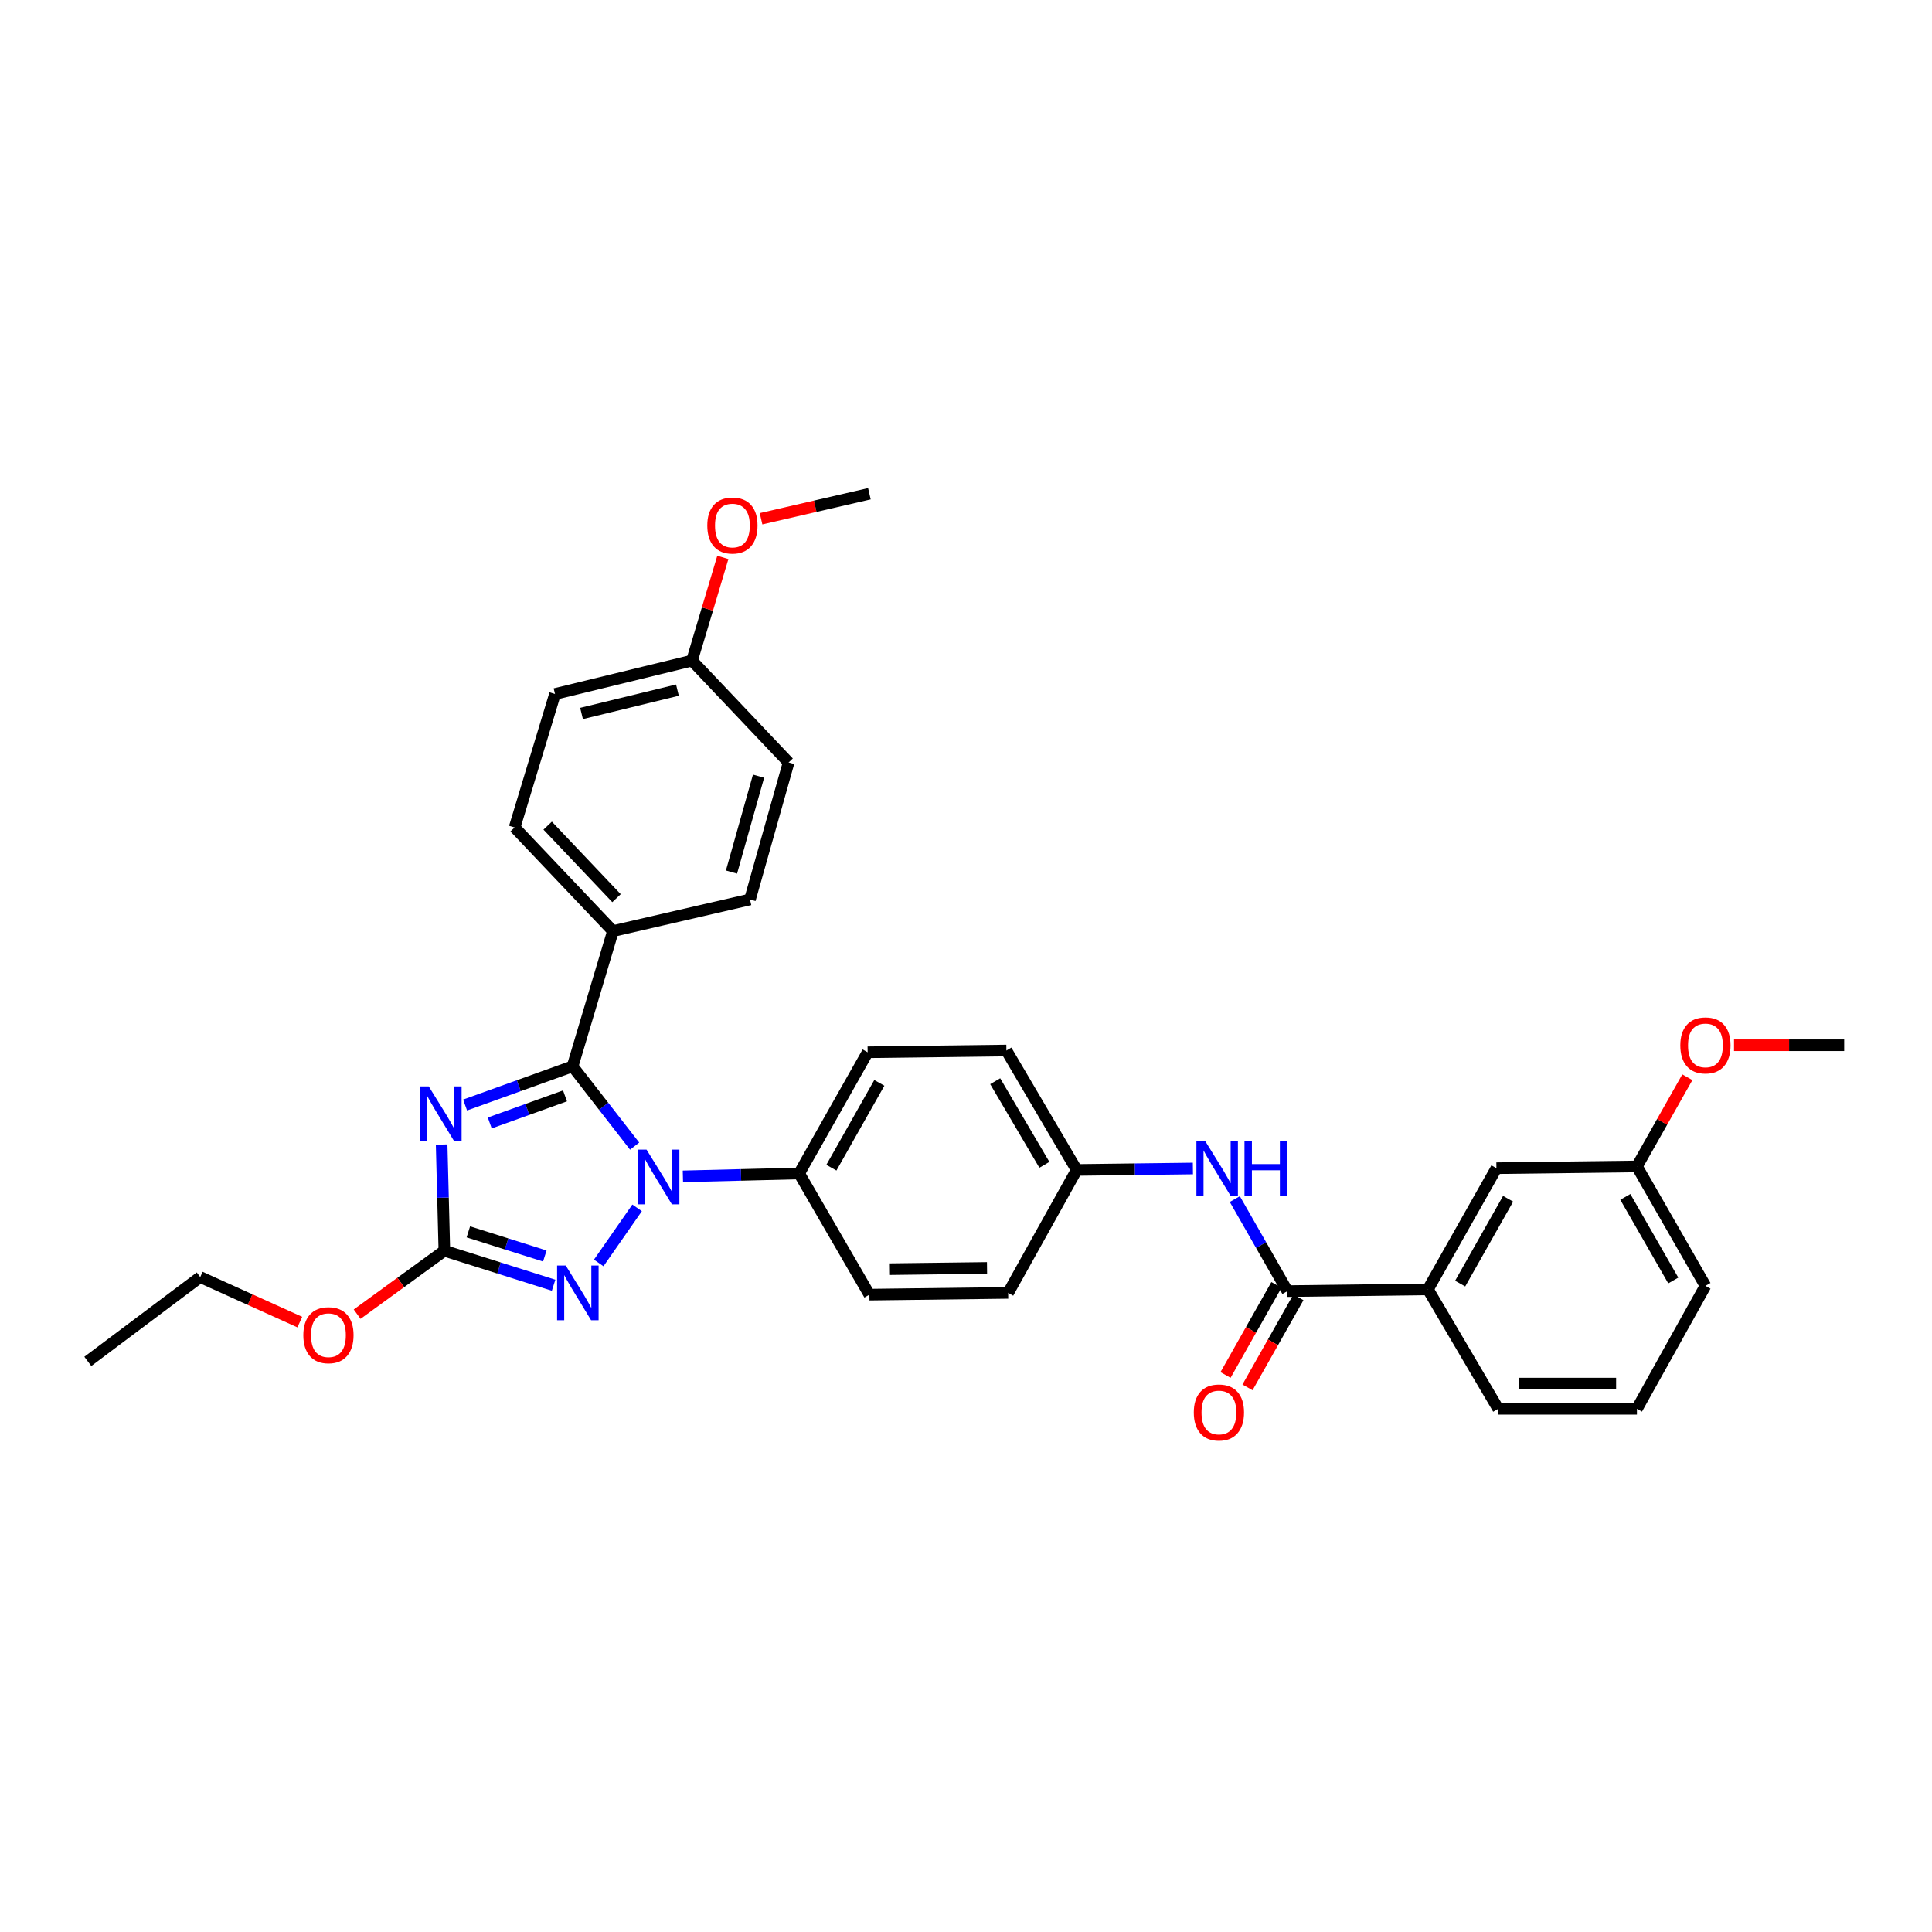 <?xml version='1.0' encoding='iso-8859-1'?>
<svg version='1.1' baseProfile='full'
              xmlns='http://www.w3.org/2000/svg'
                      xmlns:rdkit='http://www.rdkit.org/xml'
                      xmlns:xlink='http://www.w3.org/1999/xlink'
                  xml:space='preserve'
width='1000px' height='1000px' viewBox='0 0 1000 1000'>
<!-- END OF HEADER -->
<rect style='opacity:1.0;fill:#FFFFFF;stroke:none' width='1000' height='1000' x='0' y='0'> </rect>
<path class='bond-0' d='M 739.091,667.382 L 774.543,604.652' style='fill:none;fill-rule:evenodd;stroke:#000000;stroke-width:6px;stroke-linecap:butt;stroke-linejoin:miter;stroke-opacity:1' />
<path class='bond-0' d='M 755.775,664.396 L 780.591,620.485' style='fill:none;fill-rule:evenodd;stroke:#000000;stroke-width:6px;stroke-linecap:butt;stroke-linejoin:miter;stroke-opacity:1' />
<path class='bond-1' d='M 739.091,667.382 L 775.45,729.198' style='fill:none;fill-rule:evenodd;stroke:#000000;stroke-width:6px;stroke-linecap:butt;stroke-linejoin:miter;stroke-opacity:1' />
<path class='bond-2' d='M 739.091,667.382 L 666.359,668.288' style='fill:none;fill-rule:evenodd;stroke:#000000;stroke-width:6px;stroke-linecap:butt;stroke-linejoin:miter;stroke-opacity:1' />
<path class='bond-3' d='M 639.138,620.644 L 652.749,644.466' style='fill:none;fill-rule:evenodd;stroke:#0000FF;stroke-width:6px;stroke-linecap:butt;stroke-linejoin:miter;stroke-opacity:1' />
<path class='bond-3' d='M 652.749,644.466 L 666.359,668.288' style='fill:none;fill-rule:evenodd;stroke:#000000;stroke-width:6px;stroke-linecap:butt;stroke-linejoin:miter;stroke-opacity:1' />
<path class='bond-4' d='M 617.442,604.809 L 587.359,605.188' style='fill:none;fill-rule:evenodd;stroke:#0000FF;stroke-width:6px;stroke-linecap:butt;stroke-linejoin:miter;stroke-opacity:1' />
<path class='bond-4' d='M 587.359,605.188 L 557.276,605.566' style='fill:none;fill-rule:evenodd;stroke:#000000;stroke-width:6px;stroke-linecap:butt;stroke-linejoin:miter;stroke-opacity:1' />
<path class='bond-5' d='M 660.677,665.077 L 647.506,688.381' style='fill:none;fill-rule:evenodd;stroke:#000000;stroke-width:6px;stroke-linecap:butt;stroke-linejoin:miter;stroke-opacity:1' />
<path class='bond-5' d='M 647.506,688.381 L 634.335,711.686' style='fill:none;fill-rule:evenodd;stroke:#FF0000;stroke-width:6px;stroke-linecap:butt;stroke-linejoin:miter;stroke-opacity:1' />
<path class='bond-5' d='M 672.042,671.5 L 658.872,694.805' style='fill:none;fill-rule:evenodd;stroke:#000000;stroke-width:6px;stroke-linecap:butt;stroke-linejoin:miter;stroke-opacity:1' />
<path class='bond-5' d='M 658.872,694.805 L 645.701,718.109' style='fill:none;fill-rule:evenodd;stroke:#FF0000;stroke-width:6px;stroke-linecap:butt;stroke-linejoin:miter;stroke-opacity:1' />
<path class='bond-6' d='M 774.543,604.652 L 847.268,603.745' style='fill:none;fill-rule:evenodd;stroke:#000000;stroke-width:6px;stroke-linecap:butt;stroke-linejoin:miter;stroke-opacity:1' />
<path class='bond-7' d='M 329.767,625.188 L 309.897,653.701' style='fill:none;fill-rule:evenodd;stroke:#0000FF;stroke-width:6px;stroke-linecap:butt;stroke-linejoin:miter;stroke-opacity:1' />
<path class='bond-8' d='M 328.485,593.225 L 312.426,572.578' style='fill:none;fill-rule:evenodd;stroke:#0000FF;stroke-width:6px;stroke-linecap:butt;stroke-linejoin:miter;stroke-opacity:1' />
<path class='bond-8' d='M 312.426,572.578 L 296.368,551.93' style='fill:none;fill-rule:evenodd;stroke:#000000;stroke-width:6px;stroke-linecap:butt;stroke-linejoin:miter;stroke-opacity:1' />
<path class='bond-9' d='M 353.467,608.885 L 383.553,608.132' style='fill:none;fill-rule:evenodd;stroke:#0000FF;stroke-width:6px;stroke-linecap:butt;stroke-linejoin:miter;stroke-opacity:1' />
<path class='bond-9' d='M 383.553,608.132 L 413.64,607.379' style='fill:none;fill-rule:evenodd;stroke:#000000;stroke-width:6px;stroke-linecap:butt;stroke-linejoin:miter;stroke-opacity:1' />
<path class='bond-10' d='M 286.544,665.238 L 258.274,656.308' style='fill:none;fill-rule:evenodd;stroke:#0000FF;stroke-width:6px;stroke-linecap:butt;stroke-linejoin:miter;stroke-opacity:1' />
<path class='bond-10' d='M 258.274,656.308 L 230.004,647.378' style='fill:none;fill-rule:evenodd;stroke:#000000;stroke-width:6px;stroke-linecap:butt;stroke-linejoin:miter;stroke-opacity:1' />
<path class='bond-10' d='M 281.995,650.11 L 262.206,643.859' style='fill:none;fill-rule:evenodd;stroke:#0000FF;stroke-width:6px;stroke-linecap:butt;stroke-linejoin:miter;stroke-opacity:1' />
<path class='bond-10' d='M 262.206,643.859 L 242.417,637.608' style='fill:none;fill-rule:evenodd;stroke:#000000;stroke-width:6px;stroke-linecap:butt;stroke-linejoin:miter;stroke-opacity:1' />
<path class='bond-11' d='M 230.004,647.378 L 229.298,619.893' style='fill:none;fill-rule:evenodd;stroke:#000000;stroke-width:6px;stroke-linecap:butt;stroke-linejoin:miter;stroke-opacity:1' />
<path class='bond-11' d='M 229.298,619.893 L 228.593,592.407' style='fill:none;fill-rule:evenodd;stroke:#0000FF;stroke-width:6px;stroke-linecap:butt;stroke-linejoin:miter;stroke-opacity:1' />
<path class='bond-12' d='M 230.004,647.378 L 207.43,663.797' style='fill:none;fill-rule:evenodd;stroke:#000000;stroke-width:6px;stroke-linecap:butt;stroke-linejoin:miter;stroke-opacity:1' />
<path class='bond-12' d='M 207.43,663.797 L 184.856,680.215' style='fill:none;fill-rule:evenodd;stroke:#FF0000;stroke-width:6px;stroke-linecap:butt;stroke-linejoin:miter;stroke-opacity:1' />
<path class='bond-13' d='M 240.735,571.956 L 268.552,561.943' style='fill:none;fill-rule:evenodd;stroke:#0000FF;stroke-width:6px;stroke-linecap:butt;stroke-linejoin:miter;stroke-opacity:1' />
<path class='bond-13' d='M 268.552,561.943 L 296.368,551.93' style='fill:none;fill-rule:evenodd;stroke:#000000;stroke-width:6px;stroke-linecap:butt;stroke-linejoin:miter;stroke-opacity:1' />
<path class='bond-13' d='M 253.502,581.236 L 272.973,574.227' style='fill:none;fill-rule:evenodd;stroke:#0000FF;stroke-width:6px;stroke-linecap:butt;stroke-linejoin:miter;stroke-opacity:1' />
<path class='bond-13' d='M 272.973,574.227 L 292.445,567.218' style='fill:none;fill-rule:evenodd;stroke:#000000;stroke-width:6px;stroke-linecap:butt;stroke-linejoin:miter;stroke-opacity:1' />
<path class='bond-14' d='M 296.368,551.93 L 317.271,481.926' style='fill:none;fill-rule:evenodd;stroke:#000000;stroke-width:6px;stroke-linecap:butt;stroke-linejoin:miter;stroke-opacity:1' />
<path class='bond-15' d='M 155.18,684.318 L 129.409,672.666' style='fill:none;fill-rule:evenodd;stroke:#FF0000;stroke-width:6px;stroke-linecap:butt;stroke-linejoin:miter;stroke-opacity:1' />
<path class='bond-15' d='M 129.409,672.666 L 103.637,661.014' style='fill:none;fill-rule:evenodd;stroke:#000000;stroke-width:6px;stroke-linecap:butt;stroke-linejoin:miter;stroke-opacity:1' />
<path class='bond-16' d='M 557.276,605.566 L 520.91,543.742' style='fill:none;fill-rule:evenodd;stroke:#000000;stroke-width:6px;stroke-linecap:butt;stroke-linejoin:miter;stroke-opacity:1' />
<path class='bond-16' d='M 540.568,602.911 L 515.112,559.635' style='fill:none;fill-rule:evenodd;stroke:#000000;stroke-width:6px;stroke-linecap:butt;stroke-linejoin:miter;stroke-opacity:1' />
<path class='bond-17' d='M 557.276,605.566 L 521.817,669.202' style='fill:none;fill-rule:evenodd;stroke:#000000;stroke-width:6px;stroke-linecap:butt;stroke-linejoin:miter;stroke-opacity:1' />
<path class='bond-18' d='M 103.637,661.014 L 45.455,704.654' style='fill:none;fill-rule:evenodd;stroke:#000000;stroke-width:6px;stroke-linecap:butt;stroke-linejoin:miter;stroke-opacity:1' />
<path class='bond-19' d='M 317.271,481.926 L 266.363,428.291' style='fill:none;fill-rule:evenodd;stroke:#000000;stroke-width:6px;stroke-linecap:butt;stroke-linejoin:miter;stroke-opacity:1' />
<path class='bond-19' d='M 319.104,464.893 L 283.468,427.348' style='fill:none;fill-rule:evenodd;stroke:#000000;stroke-width:6px;stroke-linecap:butt;stroke-linejoin:miter;stroke-opacity:1' />
<path class='bond-20' d='M 317.271,481.926 L 388.182,465.563' style='fill:none;fill-rule:evenodd;stroke:#000000;stroke-width:6px;stroke-linecap:butt;stroke-linejoin:miter;stroke-opacity:1' />
<path class='bond-21' d='M 266.363,428.291 L 287.273,359.2' style='fill:none;fill-rule:evenodd;stroke:#000000;stroke-width:6px;stroke-linecap:butt;stroke-linejoin:miter;stroke-opacity:1' />
<path class='bond-22' d='M 388.182,465.563 L 408.186,394.652' style='fill:none;fill-rule:evenodd;stroke:#000000;stroke-width:6px;stroke-linecap:butt;stroke-linejoin:miter;stroke-opacity:1' />
<path class='bond-22' d='M 378.618,451.382 L 392.62,401.744' style='fill:none;fill-rule:evenodd;stroke:#000000;stroke-width:6px;stroke-linecap:butt;stroke-linejoin:miter;stroke-opacity:1' />
<path class='bond-23' d='M 358.184,341.93 L 408.186,394.652' style='fill:none;fill-rule:evenodd;stroke:#000000;stroke-width:6px;stroke-linecap:butt;stroke-linejoin:miter;stroke-opacity:1' />
<path class='bond-24' d='M 358.184,341.93 L 366.162,315.221' style='fill:none;fill-rule:evenodd;stroke:#000000;stroke-width:6px;stroke-linecap:butt;stroke-linejoin:miter;stroke-opacity:1' />
<path class='bond-24' d='M 366.162,315.221 L 374.14,288.512' style='fill:none;fill-rule:evenodd;stroke:#FF0000;stroke-width:6px;stroke-linecap:butt;stroke-linejoin:miter;stroke-opacity:1' />
<path class='bond-25' d='M 358.184,341.93 L 287.273,359.2' style='fill:none;fill-rule:evenodd;stroke:#000000;stroke-width:6px;stroke-linecap:butt;stroke-linejoin:miter;stroke-opacity:1' />
<path class='bond-25' d='M 350.637,357.205 L 300.999,369.294' style='fill:none;fill-rule:evenodd;stroke:#000000;stroke-width:6px;stroke-linecap:butt;stroke-linejoin:miter;stroke-opacity:1' />
<path class='bond-26' d='M 393.914,268.506 L 421.956,262.034' style='fill:none;fill-rule:evenodd;stroke:#FF0000;stroke-width:6px;stroke-linecap:butt;stroke-linejoin:miter;stroke-opacity:1' />
<path class='bond-26' d='M 421.956,262.034 L 449.999,255.563' style='fill:none;fill-rule:evenodd;stroke:#000000;stroke-width:6px;stroke-linecap:butt;stroke-linejoin:miter;stroke-opacity:1' />
<path class='bond-27' d='M 520.91,543.742 L 449.092,544.656' style='fill:none;fill-rule:evenodd;stroke:#000000;stroke-width:6px;stroke-linecap:butt;stroke-linejoin:miter;stroke-opacity:1' />
<path class='bond-28' d='M 521.817,669.202 L 449.999,670.109' style='fill:none;fill-rule:evenodd;stroke:#000000;stroke-width:6px;stroke-linecap:butt;stroke-linejoin:miter;stroke-opacity:1' />
<path class='bond-28' d='M 510.879,656.284 L 460.607,656.919' style='fill:none;fill-rule:evenodd;stroke:#000000;stroke-width:6px;stroke-linecap:butt;stroke-linejoin:miter;stroke-opacity:1' />
<path class='bond-29' d='M 413.64,607.379 L 449.999,670.109' style='fill:none;fill-rule:evenodd;stroke:#000000;stroke-width:6px;stroke-linecap:butt;stroke-linejoin:miter;stroke-opacity:1' />
<path class='bond-30' d='M 413.64,607.379 L 449.092,544.656' style='fill:none;fill-rule:evenodd;stroke:#000000;stroke-width:6px;stroke-linecap:butt;stroke-linejoin:miter;stroke-opacity:1' />
<path class='bond-30' d='M 430.323,604.394 L 455.14,560.488' style='fill:none;fill-rule:evenodd;stroke:#000000;stroke-width:6px;stroke-linecap:butt;stroke-linejoin:miter;stroke-opacity:1' />
<path class='bond-31' d='M 847.268,603.745 L 860.317,580.661' style='fill:none;fill-rule:evenodd;stroke:#000000;stroke-width:6px;stroke-linecap:butt;stroke-linejoin:miter;stroke-opacity:1' />
<path class='bond-31' d='M 860.317,580.661 L 873.366,557.576' style='fill:none;fill-rule:evenodd;stroke:#FF0000;stroke-width:6px;stroke-linecap:butt;stroke-linejoin:miter;stroke-opacity:1' />
<path class='bond-32' d='M 847.268,603.745 L 882.727,665.561' style='fill:none;fill-rule:evenodd;stroke:#000000;stroke-width:6px;stroke-linecap:butt;stroke-linejoin:miter;stroke-opacity:1' />
<path class='bond-32' d='M 841.263,619.513 L 866.084,662.785' style='fill:none;fill-rule:evenodd;stroke:#000000;stroke-width:6px;stroke-linecap:butt;stroke-linejoin:miter;stroke-opacity:1' />
<path class='bond-33' d='M 897.523,541.015 L 926.034,541.015' style='fill:none;fill-rule:evenodd;stroke:#FF0000;stroke-width:6px;stroke-linecap:butt;stroke-linejoin:miter;stroke-opacity:1' />
<path class='bond-33' d='M 926.034,541.015 L 954.545,541.015' style='fill:none;fill-rule:evenodd;stroke:#000000;stroke-width:6px;stroke-linecap:butt;stroke-linejoin:miter;stroke-opacity:1' />
<path class='bond-34' d='M 775.45,729.198 L 847.268,729.198' style='fill:none;fill-rule:evenodd;stroke:#000000;stroke-width:6px;stroke-linecap:butt;stroke-linejoin:miter;stroke-opacity:1' />
<path class='bond-34' d='M 786.223,716.143 L 836.495,716.143' style='fill:none;fill-rule:evenodd;stroke:#000000;stroke-width:6px;stroke-linecap:butt;stroke-linejoin:miter;stroke-opacity:1' />
<path class='bond-35' d='M 847.268,729.198 L 882.727,665.561' style='fill:none;fill-rule:evenodd;stroke:#000000;stroke-width:6px;stroke-linecap:butt;stroke-linejoin:miter;stroke-opacity:1' />
<path  class='atom-1' d='M 623.741 590.492
L 633.021 605.492
Q 633.941 606.972, 635.421 609.652
Q 636.901 612.332, 636.981 612.492
L 636.981 590.492
L 640.741 590.492
L 640.741 618.812
L 636.861 618.812
L 626.901 602.412
Q 625.741 600.492, 624.501 598.292
Q 623.301 596.092, 622.941 595.412
L 622.941 618.812
L 619.261 618.812
L 619.261 590.492
L 623.741 590.492
' fill='#0000FF'/>
<path  class='atom-1' d='M 644.141 590.492
L 647.981 590.492
L 647.981 602.532
L 662.461 602.532
L 662.461 590.492
L 666.301 590.492
L 666.301 618.812
L 662.461 618.812
L 662.461 605.732
L 647.981 605.732
L 647.981 618.812
L 644.141 618.812
L 644.141 590.492
' fill='#0000FF'/>
<path  class='atom-3' d='M 617.907 731.099
Q 617.907 724.299, 621.267 720.499
Q 624.627 716.699, 630.907 716.699
Q 637.187 716.699, 640.547 720.499
Q 643.907 724.299, 643.907 731.099
Q 643.907 737.979, 640.507 741.899
Q 637.107 745.779, 630.907 745.779
Q 624.667 745.779, 621.267 741.899
Q 617.907 738.019, 617.907 731.099
M 630.907 742.579
Q 635.227 742.579, 637.547 739.699
Q 639.907 736.779, 639.907 731.099
Q 639.907 725.539, 637.547 722.739
Q 635.227 719.899, 630.907 719.899
Q 626.587 719.899, 624.227 722.699
Q 621.907 725.499, 621.907 731.099
Q 621.907 736.819, 624.227 739.699
Q 626.587 742.579, 630.907 742.579
' fill='#FF0000'/>
<path  class='atom-5' d='M 334.648 595.039
L 343.928 610.039
Q 344.848 611.519, 346.328 614.199
Q 347.808 616.879, 347.888 617.039
L 347.888 595.039
L 351.648 595.039
L 351.648 623.359
L 347.768 623.359
L 337.808 606.959
Q 336.648 605.039, 335.408 602.839
Q 334.208 600.639, 333.848 599.959
L 333.848 623.359
L 330.168 623.359
L 330.168 595.039
L 334.648 595.039
' fill='#0000FF'/>
<path  class='atom-6' d='M 292.835 655.042
L 302.115 670.042
Q 303.035 671.522, 304.515 674.202
Q 305.995 676.882, 306.075 677.042
L 306.075 655.042
L 309.835 655.042
L 309.835 683.362
L 305.955 683.362
L 295.995 666.962
Q 294.835 665.042, 293.595 662.842
Q 292.395 660.642, 292.035 659.962
L 292.035 683.362
L 288.355 683.362
L 288.355 655.042
L 292.835 655.042
' fill='#0000FF'/>
<path  class='atom-8' d='M 221.924 562.314
L 231.204 577.314
Q 232.124 578.794, 233.604 581.474
Q 235.084 584.154, 235.164 584.314
L 235.164 562.314
L 238.924 562.314
L 238.924 590.634
L 235.044 590.634
L 225.084 574.234
Q 223.924 572.314, 222.684 570.114
Q 221.484 567.914, 221.124 567.234
L 221.124 590.634
L 217.444 590.634
L 217.444 562.314
L 221.924 562.314
' fill='#0000FF'/>
<path  class='atom-10' d='M 157.001 691.099
Q 157.001 684.299, 160.361 680.499
Q 163.721 676.699, 170.001 676.699
Q 176.281 676.699, 179.641 680.499
Q 183.001 684.299, 183.001 691.099
Q 183.001 697.979, 179.601 701.899
Q 176.201 705.779, 170.001 705.779
Q 163.761 705.779, 160.361 701.899
Q 157.001 698.019, 157.001 691.099
M 170.001 702.579
Q 174.321 702.579, 176.641 699.699
Q 179.001 696.779, 179.001 691.099
Q 179.001 685.539, 176.641 682.739
Q 174.321 679.899, 170.001 679.899
Q 165.681 679.899, 163.321 682.699
Q 161.001 685.499, 161.001 691.099
Q 161.001 696.819, 163.321 699.699
Q 165.681 702.579, 170.001 702.579
' fill='#FF0000'/>
<path  class='atom-20' d='M 366.094 272.006
Q 366.094 265.206, 369.454 261.406
Q 372.814 257.606, 379.094 257.606
Q 385.374 257.606, 388.734 261.406
Q 392.094 265.206, 392.094 272.006
Q 392.094 278.886, 388.694 282.806
Q 385.294 286.686, 379.094 286.686
Q 372.854 286.686, 369.454 282.806
Q 366.094 278.926, 366.094 272.006
M 379.094 283.486
Q 383.414 283.486, 385.734 280.606
Q 388.094 277.686, 388.094 272.006
Q 388.094 266.446, 385.734 263.646
Q 383.414 260.806, 379.094 260.806
Q 374.774 260.806, 372.414 263.606
Q 370.094 266.406, 370.094 272.006
Q 370.094 277.726, 372.414 280.606
Q 374.774 283.486, 379.094 283.486
' fill='#FF0000'/>
<path  class='atom-28' d='M 869.727 541.095
Q 869.727 534.295, 873.087 530.495
Q 876.447 526.695, 882.727 526.695
Q 889.007 526.695, 892.367 530.495
Q 895.727 534.295, 895.727 541.095
Q 895.727 547.975, 892.327 551.895
Q 888.927 555.775, 882.727 555.775
Q 876.487 555.775, 873.087 551.895
Q 869.727 548.015, 869.727 541.095
M 882.727 552.575
Q 887.047 552.575, 889.367 549.695
Q 891.727 546.775, 891.727 541.095
Q 891.727 535.535, 889.367 532.735
Q 887.047 529.895, 882.727 529.895
Q 878.407 529.895, 876.047 532.695
Q 873.727 535.495, 873.727 541.095
Q 873.727 546.815, 876.047 549.695
Q 878.407 552.575, 882.727 552.575
' fill='#FF0000'/>
</svg>
